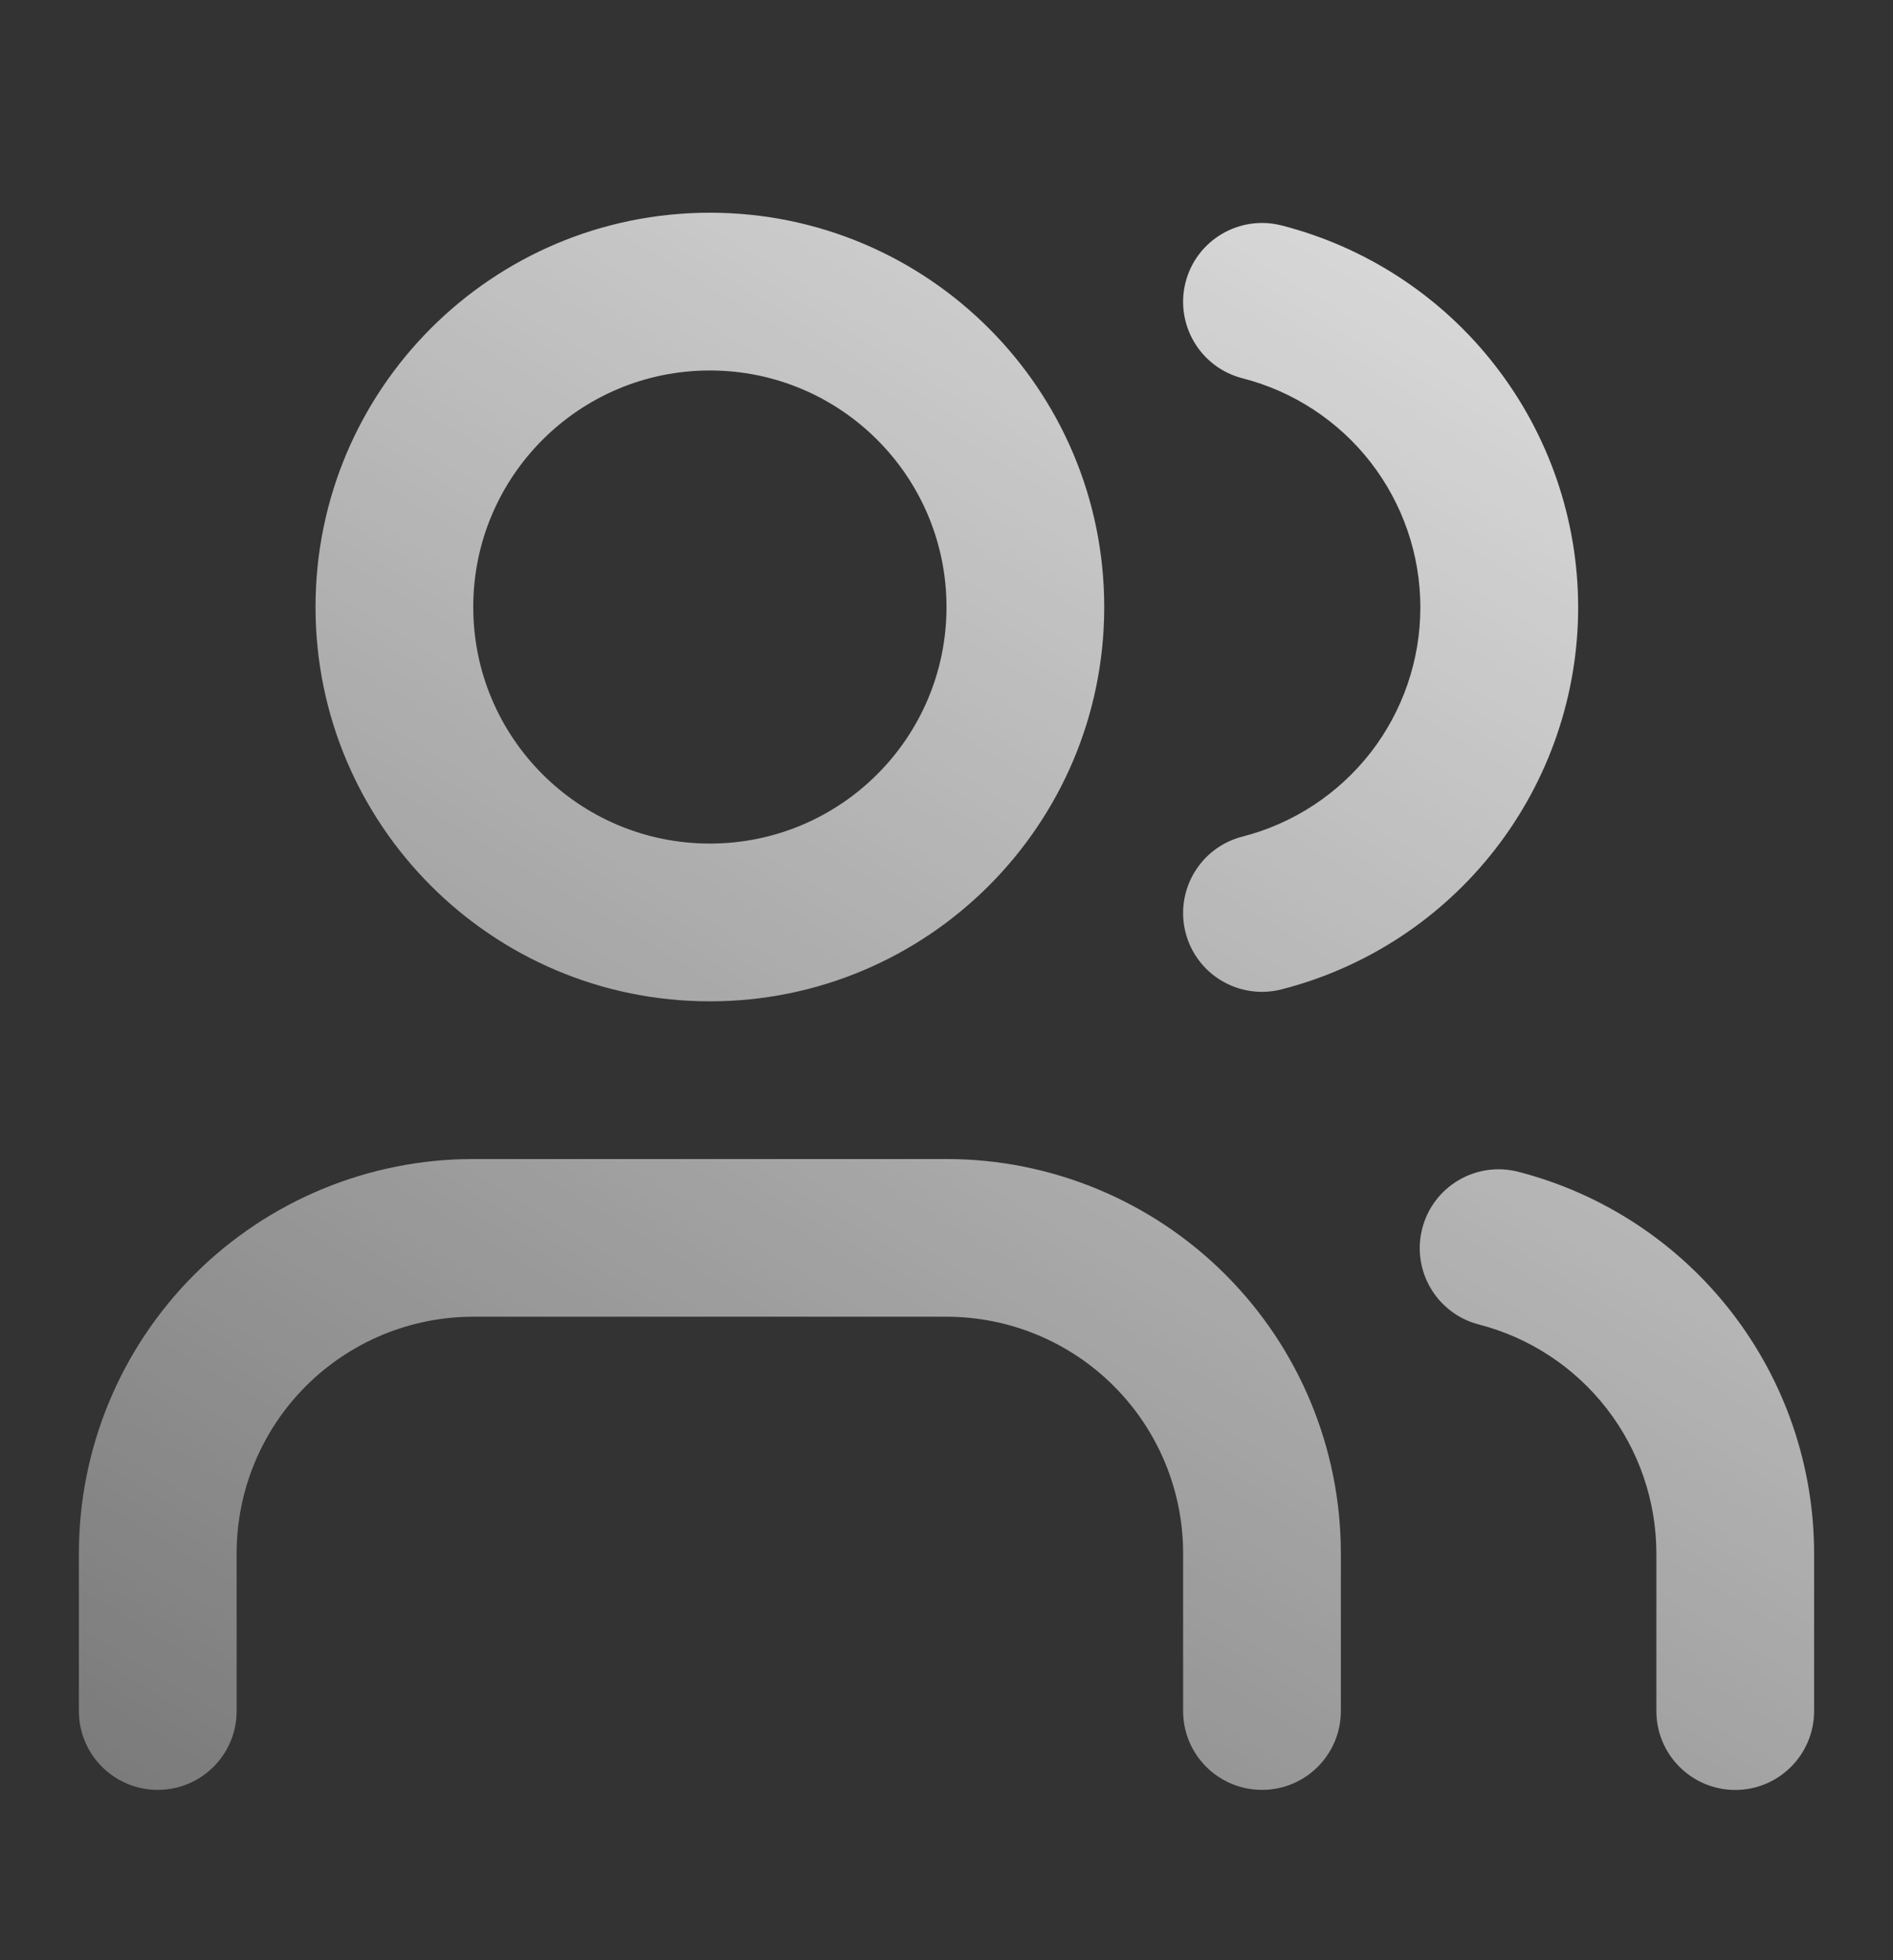 <svg width="28" height="29" viewBox="0 0 28 29" fill="none" xmlns="http://www.w3.org/2000/svg">
<rect x="0" y="0" width="28" height="29" fill="#333333" stroke="none"/>
<path fill-rule="evenodd" clip-rule="evenodd" d="M7 8.981C7 7.048 8.567 5.481 10.5 5.481C12.433 5.481 14 7.048 14 8.981C14 10.914 12.433 12.48 10.5 12.48C8.567 12.48 7 10.914 7 8.981ZM10.5 3.147C7.278 3.147 4.667 5.759 4.667 8.981C4.667 12.202 7.278 14.814 10.5 14.814C13.722 14.814 16.333 12.202 16.333 8.981C16.333 5.759 13.722 3.147 10.5 3.147ZM7 17.147C5.453 17.147 3.969 17.762 2.875 18.856C1.781 19.95 1.167 21.433 1.167 22.98V25.314C1.167 25.958 1.689 26.48 2.333 26.48C2.978 26.48 3.5 25.958 3.5 25.314V22.98C3.5 22.052 3.869 21.162 4.525 20.506C5.182 19.849 6.072 19.48 7 19.48H14C14.928 19.48 15.819 19.849 16.475 20.506C17.131 21.162 17.5 22.052 17.5 22.98V25.314C17.5 25.958 18.022 26.48 18.667 26.48C19.311 26.48 19.833 25.958 19.833 25.314V22.98C19.833 21.433 19.219 19.95 18.125 18.856C17.031 17.762 15.547 17.147 14 17.147H7ZM21.037 18.174C21.198 17.55 21.834 17.175 22.458 17.336C23.71 17.659 24.818 18.389 25.61 19.41C26.402 20.432 26.832 21.687 26.833 22.98V22.981V25.314C26.833 25.958 26.311 26.481 25.667 26.481C25.022 26.481 24.5 25.958 24.5 25.314V22.981V22.981C24.499 22.206 24.241 21.453 23.766 20.84C23.291 20.227 22.626 19.789 21.875 19.595C21.251 19.434 20.876 18.798 21.037 18.174ZM18.956 3.335C18.332 3.176 17.696 3.552 17.536 4.176C17.377 4.8 17.753 5.436 18.377 5.596C19.13 5.789 19.797 6.226 20.274 6.84C20.75 7.454 21.009 8.209 21.009 8.986C21.009 9.764 20.75 10.519 20.274 11.133C19.797 11.746 19.13 12.184 18.377 12.377C17.753 12.537 17.377 13.172 17.536 13.797C17.696 14.421 18.332 14.797 18.956 14.637C20.211 14.316 21.323 13.586 22.117 12.563C22.911 11.54 23.343 10.282 23.343 8.986C23.343 7.691 22.911 6.433 22.117 5.41C21.323 4.386 20.211 3.657 18.956 3.335Z" fill="url(#paint0_linear_129_193)"/>
<defs>
<linearGradient id="paint0_linear_129_193" x1="25" y1="-7.924" x2="-8.033" y2="46.767" gradientUnits="userSpaceOnUse">
<stop stop-color="white"/>
<stop offset="1" stop-color="white" stop-opacity="0"/>
</linearGradient>
</defs>
</svg>
